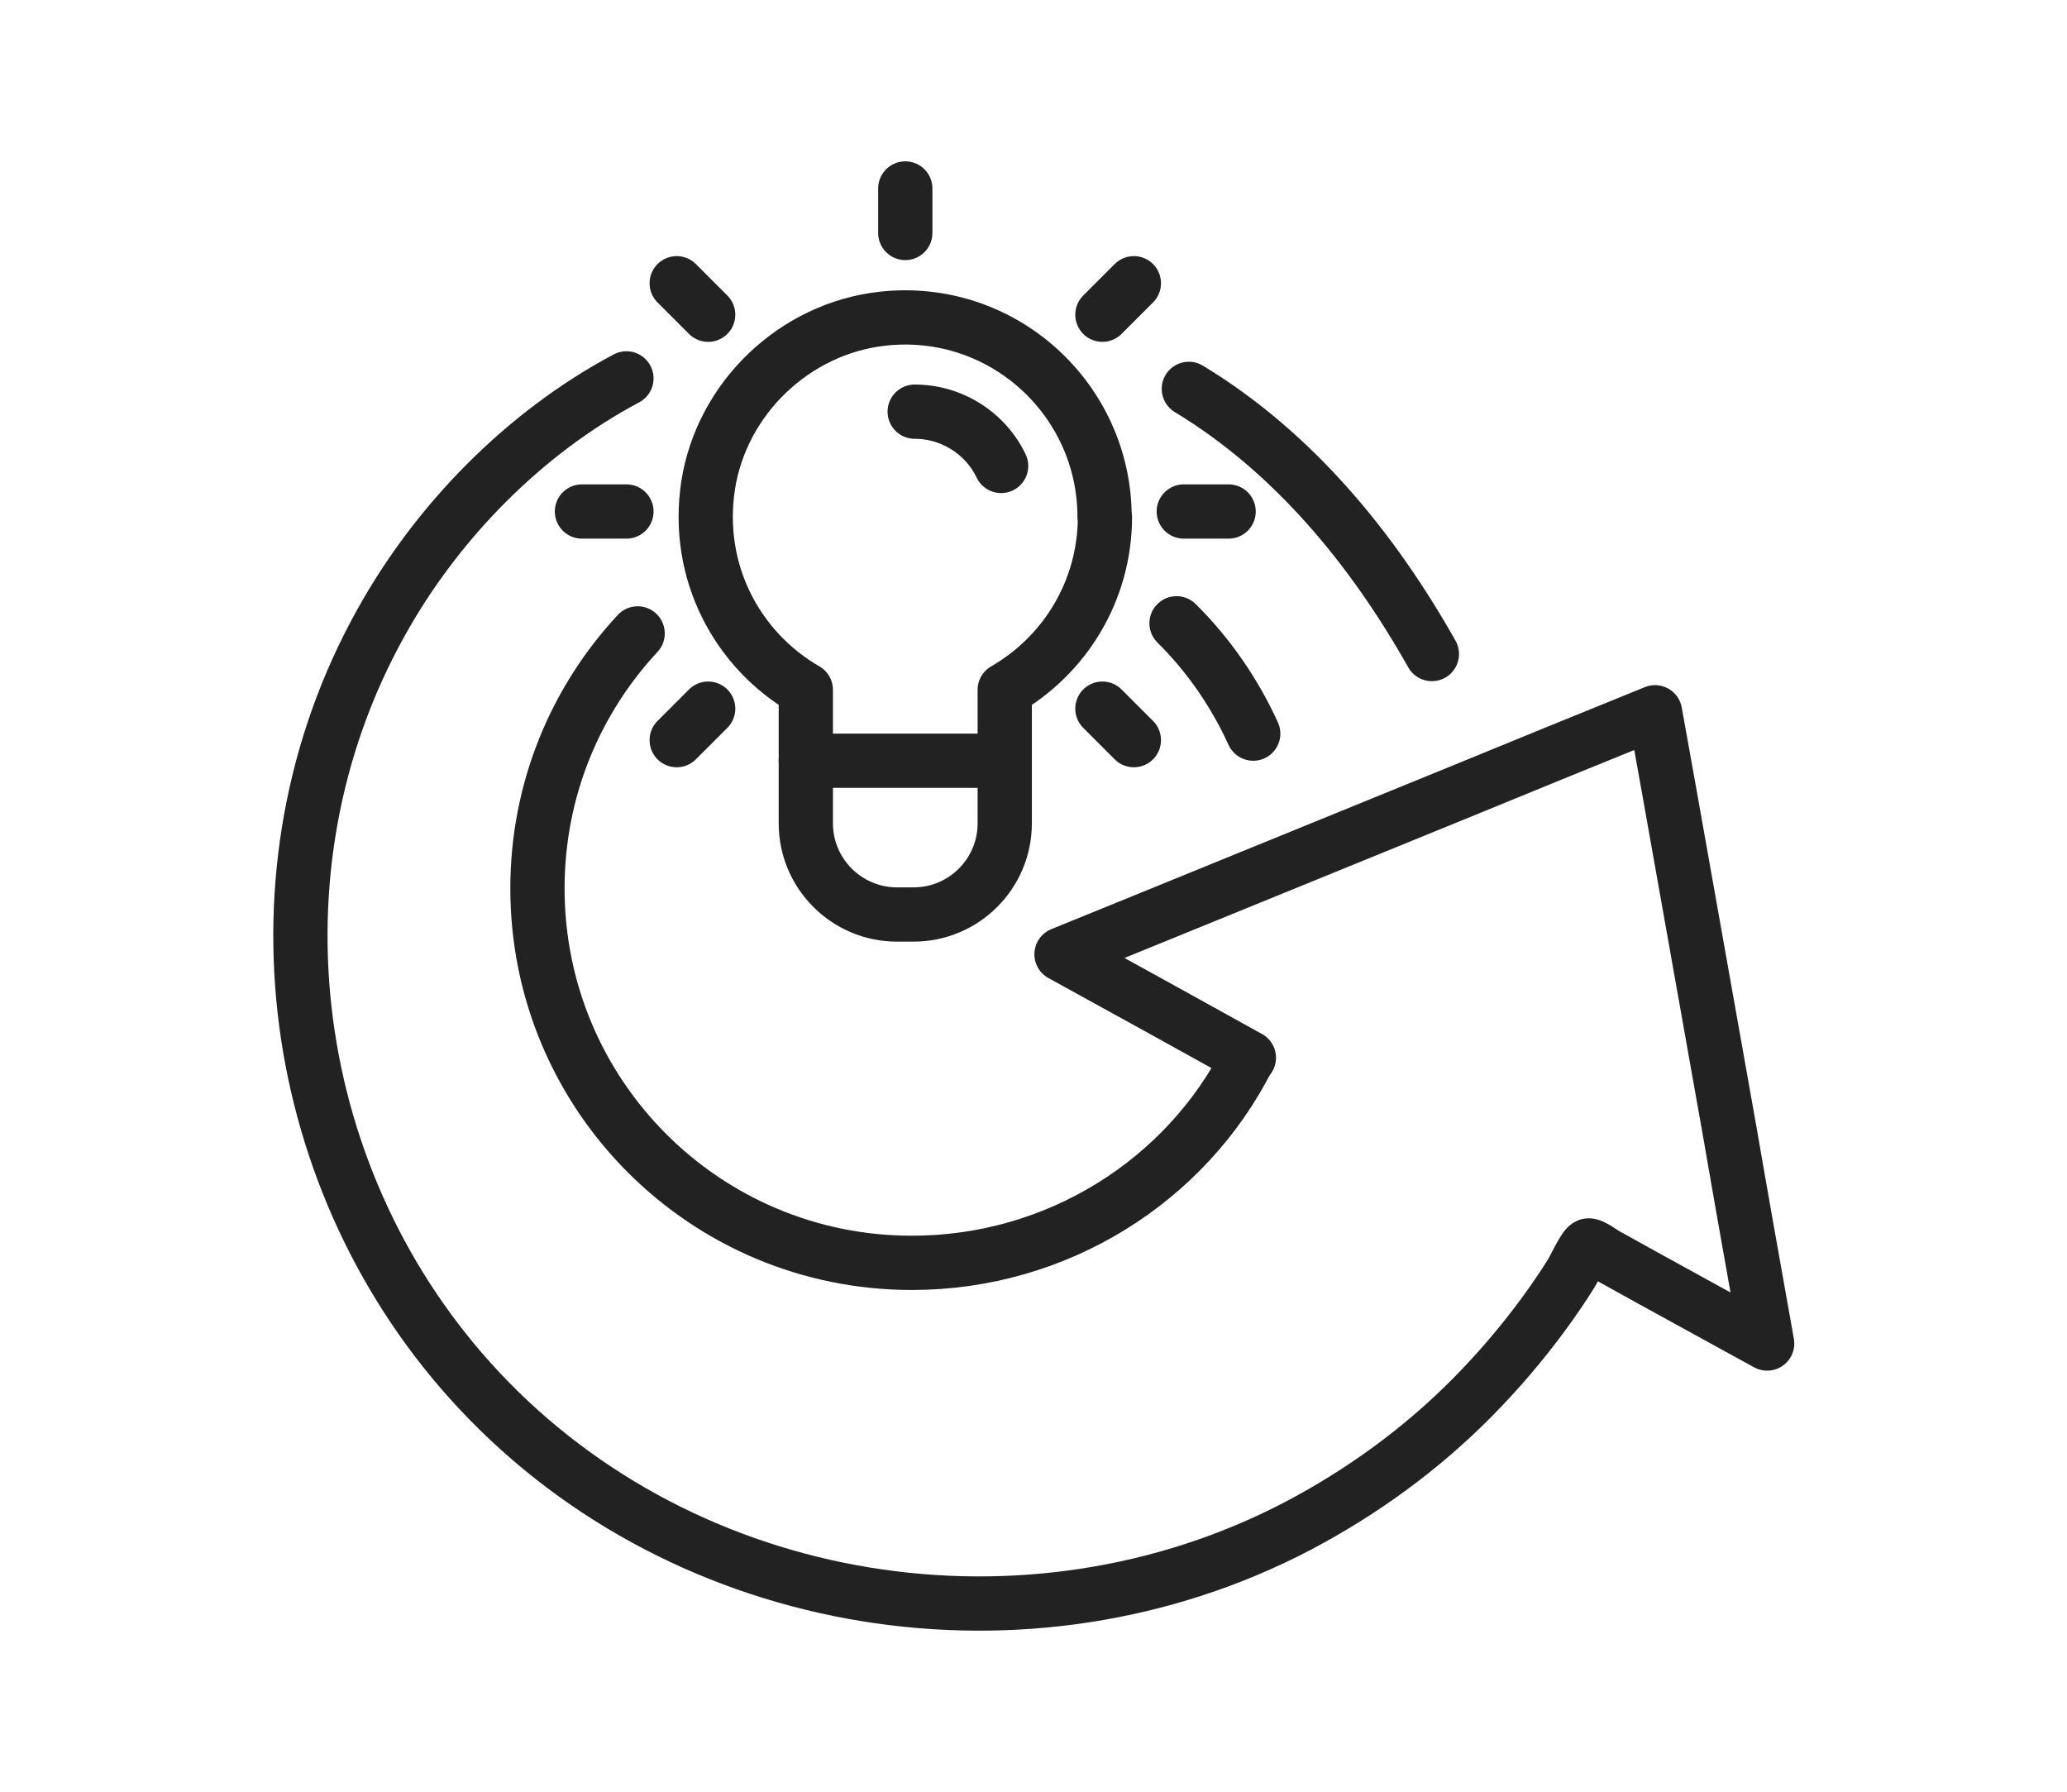 <?xml version="1.0" encoding="UTF-8"?>
<svg id="Layer_2" data-name="Layer 2" xmlns="http://www.w3.org/2000/svg" viewBox="0 0 57.15 49.54">
  <defs>
    <style>
      .cls-1 {
        fill: none;
        stroke: #222;
        stroke-linecap: round;
        stroke-linejoin: round;
        stroke-width: 1.5px;
      }
    </style>
  </defs>
  <path class="cls-1" d="M17.32,10.46c-2.84,1.51-5.25,3.98-6.79,6.76-3.81,6.84-2.61,15.53,2.72,21.22,5.75,6.14,15.19,7.63,22.62,3.75,1.79-.94,3.44-2.14,4.86-3.58.7-.71,1.34-1.46,1.93-2.26.28-.38.54-.76.79-1.16.06-.09.35-.72.46-.76.09-.03.42.22.5.26.4.22.79.44,1.19.66.91.5,1.82,1,2.73,1.5.18.1.35.19.53.29-.35-1.96-.7-3.92-1.04-5.89-.56-3.13-1.11-6.26-1.67-9.39-.13-.72-.26-1.45-.39-2.17-1.85.75-3.69,1.5-5.54,2.26-2.94,1.2-5.89,2.4-8.83,3.6-.68.28-1.36.55-2.04.83,1.73.95,3.45,1.9,5.18,2.86"/>
  <path class="cls-1" d="M39.59,18.08c-1.64-2.91-3.83-5.58-6.72-7.33"/>
  <path class="cls-1" d="M17.63,17.51c-1.72,1.85-2.77,4.32-2.77,7.05,0,5.72,4.63,10.35,10.35,10.35,4.04,0,7.6-2.29,9.3-5.67"/>
  <path class="cls-1" d="M34.65,20.28c-.52-1.14-1.24-2.18-2.12-3.05"/>
  <path class="cls-1" d="M25.29,11.38c.73,0,1.4.3,1.88.78.21.21.38.45.51.72"/>
  <path class="cls-1" d="M30.54,14.29c0-3.25-2.82-5.85-6.14-5.48-2.43.27-4.44,2.19-4.82,4.6-.37,2.41.81,4.57,2.7,5.66v3.69c0,1.39,1.13,2.52,2.52,2.52h.46c1.39,0,2.52-1.13,2.52-2.52v-3.69c1.65-.95,2.77-2.73,2.77-4.78Z"/>
  <line class="cls-1" x1="22.28" y1="21.03" x2="27.77" y2="21.03"/>
  <line class="cls-1" x1="32.73" y1="14.14" x2="33.97" y2="14.14"/>
  <line class="cls-1" x1="16.09" y1="14.14" x2="17.32" y2="14.14"/>
  <line class="cls-1" x1="25.03" y1="6.44" x2="25.03" y2="5.21"/>
  <line class="cls-1" x1="30.48" y1="8.7" x2="31.35" y2="7.83"/>
  <line class="cls-1" x1="18.71" y1="20.46" x2="19.58" y2="19.59"/>
  <line class="cls-1" x1="19.58" y1="8.7" x2="18.71" y2="7.83"/>
  <line class="cls-1" x1="31.35" y1="20.46" x2="30.48" y2="19.59"/>
</svg>